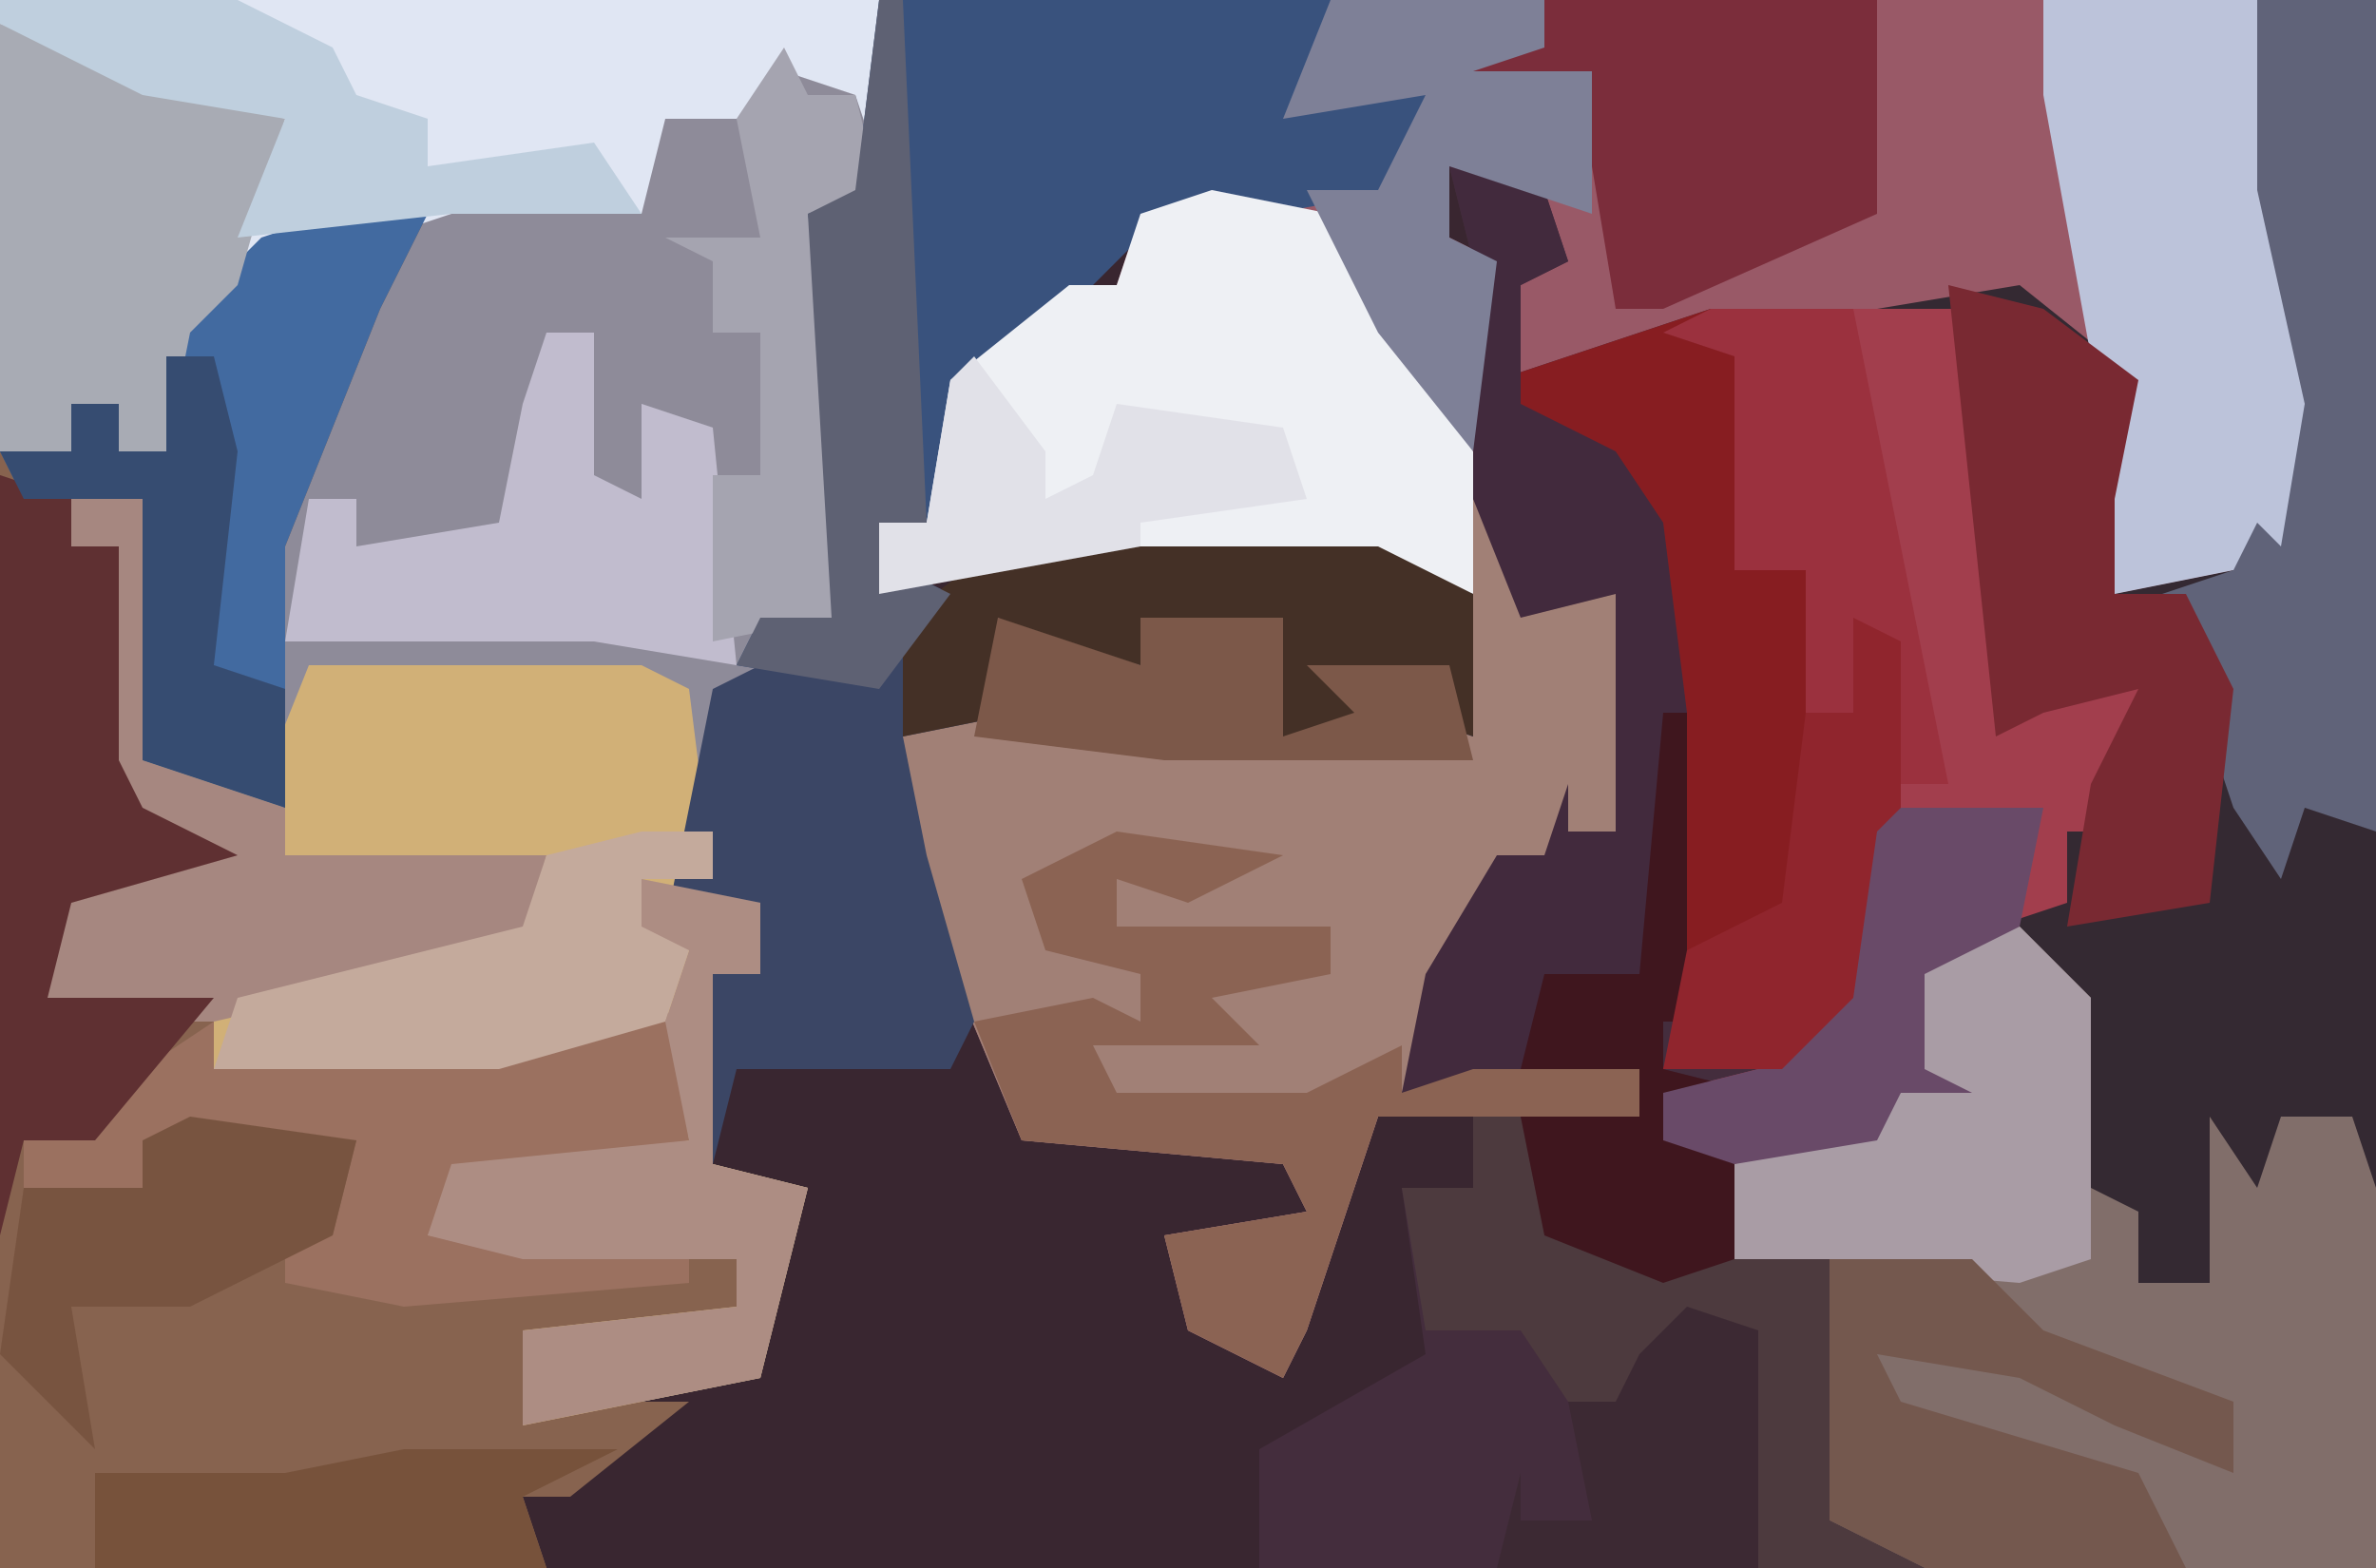 <?xml version="1.0" encoding="UTF-8"?>
<svg version="1.1" xmlns="http://www.w3.org/2000/svg" width="100" height="66">
<path d="M0,0 L100,0 L100,66 L0,66 Z " fill="#392630" transform="translate(0,0)"/>
<path d="M0,0 L39,0 L42,17 L41,24 L38,24 L33,25 L32,17 L33,16 L29,13 L24,13 L23,15 L23,13 L7,16 L8,11 L9,8 L5,7 L5,10 L7,11 L7,21 L9,25 L12,24 L13,25 L13,36 L9,36 L7,36 L7,43 L5,41 L3,46 L6,45 L13,45 L13,47 L2,47 L-1,56 L-2,58 L-6,56 L-7,52 L-1,51 L-2,49 L-13,48 L-18,36 L-19,30 L-15,29 L-14,26 L-11,27 L-8,28 L-8,26 L-2,26 L-2,31 L1,30 L-1,28 L5,28 L5,25 L2,24 L-14,24 L-19,25 L-19,22 L-17,22 L-16,16 L-11,12 L-9,12 L-8,9 L-5,8 L2,8 L4,4 L-2,5 Z " fill="#995967" transform="translate(56,0)"/>
<path d="M0,0 L37,0 L37,8 L34,9 L35,15 L35,26 L32,27 L30,37 L30,38 L32,38 L32,41 L30,41 L30,49 L34,50 L32,58 L22,60 L22,56 L31,55 L31,53 L22,53 L18,52 L19,49 L29,48 L28,42 L21,45 L9,45 L9,42 L1,43 L2,38 L6,35 L4,32 L4,25 L5,23 L3,23 L3,21 L6,21 L6,32 L11,33 L11,23 L15,13 L18,9 L10,12 L8,14 L7,19 L5,19 L5,17 L3,17 L3,19 L0,19 Z " fill="#8E8B99" transform="translate(0,0)"/>
<path d="M0,0 L5,0 L5,66 L-14,66 L-18,64 L-18,53 L-22,53 L-22,48 L-25,48 L-25,46 L-21,45 L-19,42 L-17,42 L-17,35 L-14,32 L-17,16 L-16,13 L-10,12 L-5,16 L-6,21 L-6,25 L-1,24 L0,22 L1,23 L2,17 L0,8 Z " fill="#342932" transform="translate(95,0)"/>
<path d="M0,0 L4,1 L5,4 L3,5 L2,9 L11,6 L17,6 L21,26 L18,28 L17,35 L13,39 L9,39 L9,41 L12,41 L12,46 L16,46 L16,57 L20,59 L-8,59 L-8,54 L-1,50 L-2,43 L1,43 L1,40 L8,40 L8,38 L-2,39 L-1,34 L2,29 L4,29 L5,26 L5,28 L7,28 L7,18 L3,19 L1,14 L1,4 Z " fill="#442D3D" transform="translate(61,7)"/>
<path d="M0,0 L4,0 L2,4 L-2,14 L-2,25 L-8,23 L-8,12 L-11,12 L-11,14 L-9,14 L-9,23 L-8,25 L-4,27 L-11,29 L-12,33 L-5,33 L-5,36 L7,35 L14,33 L15,39 L5,41 L4,43 L17,44 L17,46 L8,48 L8,50 L15,50 L10,54 L8,54 L9,57 L-14,57 L-14,10 L-11,10 L-11,8 L-9,8 L-9,10 L-7,10 L-7,5 L-3,1 Z " fill="#87634F" transform="translate(14,9)"/>
<path d="M0,0 L3,4 L6,3 L7,4 L7,15 L3,15 L1,15 L1,22 L-1,20 L-3,25 L0,24 L7,24 L7,26 L-4,26 L-7,35 L-8,37 L-12,35 L-13,31 L-7,30 L-8,28 L-19,27 L-24,15 L-25,9 L-21,8 L-20,5 L-17,6 L-14,7 L-14,5 L-8,5 L-8,10 L-5,9 L-7,7 L-1,7 L0,10 Z " fill="#A18076" transform="translate(62,21)"/>
<path d="M0,0 L3,0 L3,11 L8,12 L10,7 L24,7 L26,8 L27,16 L27,17 L29,17 L29,20 L27,20 L27,28 L31,29 L29,37 L19,39 L19,35 L28,34 L28,32 L19,32 L15,31 L16,28 L26,27 L25,21 L18,24 L6,24 L6,21 L-2,22 L-1,17 L3,14 L1,11 L1,4 L2,2 L0,2 Z " fill="#D1B077" transform="translate(3,21)"/>
<path d="M0,0 L5,0 L8,3 L8,11 L10,12 L10,15 L13,15 L13,8 L15,11 L16,8 L19,8 L20,11 L20,27 L1,27 L-3,25 L-3,14 L-7,14 L-7,10 L0,7 L1,4 L-1,3 Z " fill="#816E6A" transform="translate(80,39)"/>
<path d="M0,0 L37,0 L37,7 L36,4 L33,3 L32,5 L28,5 L27,9 L19,9 L10,12 L8,14 L7,19 L5,19 L5,17 L3,17 L3,19 L0,19 Z " fill="#E0E6F3" transform="translate(0,0)"/>
<path d="M0,0 L19,0 L19,3 L18,4 L23,4 L22,8 L11,10 L8,13 L3,18 L2,22 L0,22 L1,24 L3,25 L0,29 L-6,28 L-5,26 L-2,26 L-3,9 L-1,8 Z " fill="#39527D" transform="translate(37,0)"/>
<path d="M0,0 L6,0 L10,20 L7,22 L6,29 L3,32 L-2,32 L-1,29 L-3,10 L-4,7 L-8,5 L-9,3 Z " fill="#871D21" transform="translate(72,13)"/>
<path d="M0,0 L16,0 L20,2 L20,8 L17,7 L19,7 L19,5 L15,6 L16,8 L12,8 L11,4 L6,3 L6,5 L2,4 L0,3 L1,7 L-4,8 L-3,13 L-1,20 L-2,22 L-11,22 L-12,26 L-12,18 L-10,18 L-10,15 L-14,16 L-12,6 L-8,4 L-5,5 Z " fill="#3B4665" transform="translate(42,23)"/>
<path d="M0,0 L5,1 L8,6 L11,11 L11,17 L7,16 L-9,16 L-14,17 L-14,14 L-12,14 L-11,8 L-6,4 L-4,4 L-3,1 Z " fill="#EEF0F4" transform="translate(51,8)"/>
<path d="M0,0 L4,1 L5,4 L3,5 L3,10 L7,12 L9,15 L10,23 L10,35 L12,36 L9,36 L9,38 L13,39 L9,39 L9,41 L12,41 L12,46 L9,47 L4,45 L3,40 L8,40 L8,38 L-2,39 L-1,34 L2,29 L4,29 L5,26 L5,28 L7,28 L7,18 L3,19 L1,14 L1,4 Z " fill="#422A3D" transform="translate(61,7)"/>
<path d="M0,0 L5,0 L7,17 L9,15 L13,16 L11,22 L9,22 L9,25 L3,27 L3,30 L3,32 L5,33 L2,33 L1,35 L-5,36 L-8,35 L-8,33 L-4,32 L-2,29 L0,29 L0,22 L3,19 L0,3 Z " fill="#A23E4D" transform="translate(78,13)"/>
<path d="M0,0 L9,0 L12,17 L11,24 L8,24 L3,25 L2,17 L2,15 L0,4 Z " fill="#BCC3DA" transform="translate(86,0)"/>
<path d="M0,0 L5,0 L5,35 L2,34 L1,37 L-1,34 L-4,25 L-1,24 L0,22 L1,23 L2,17 L0,8 Z " fill="#606379" transform="translate(95,0)"/>
<path d="M0,0 L7,1 L3,3 L0,2 L0,4 L9,4 L9,6 L4,7 L6,9 L-1,9 L0,11 L8,11 L12,9 L12,11 L15,10 L22,10 L22,12 L11,12 L8,21 L7,23 L3,21 L2,17 L8,16 L7,14 L-4,13 L-6,8 L-1,7 L1,8 L1,6 L-3,5 L-4,2 Z " fill="#8B6353" transform="translate(47,35)"/>
<path d="M0,0 L4,0 L2,4 L-2,14 L-2,25 L-8,23 L-8,12 L-13,12 L-14,10 L-11,10 L-11,8 L-9,8 L-9,10 L-7,10 L-7,5 L-3,1 Z " fill="#426AA0" transform="translate(14,9)"/>
<path d="M0,0 L2,0 L3,6 L-7,8 L-8,10 L3,11 L3,12 L-9,13 L-14,12 L-14,10 L-12,10 L-11,6 L-20,6 L-20,8 L-25,8 L-25,6 L-20,3 L-17,1 L-17,3 L-5,2 Z " fill="#9B7160" transform="translate(26,42)"/>
<path d="M0,0 L3,0 L3,11 L9,13 L9,15 L20,15 L19,19 L6,22 L-2,22 L-1,17 L3,14 L1,11 L1,4 L2,2 L0,2 Z " fill="#A68780" transform="translate(3,21)"/>
<path d="M0,0 L9,3 L12,4 L10,11 L8,13 L7,18 L5,18 L5,16 L3,16 L3,18 L0,18 Z " fill="#A8ABB4" transform="translate(0,1)"/>
<path d="M0,0 L4,1 L8,4 L7,9 L7,13 L10,13 L12,17 L11,26 L5,27 L6,21 L8,17 L4,18 L2,19 Z " fill="#792932" transform="translate(82,12)"/>
<path d="M0,0 L14,0 L14,9 L5,13 L3,13 L2,7 L2,3 L-4,4 L-3,2 L0,2 Z " fill="#7B2D3B" transform="translate(65,0)"/>
<path d="M0,0 L5,0 L8,3 L8,11 L8,14 L5,15 L-7,14 L-7,10 L0,7 L1,4 L-1,3 Z " fill="#A99CA5" transform="translate(80,39)"/>
<path d="M0,0 L5,1 L5,4 L3,4 L3,12 L7,13 L5,21 L-5,23 L-5,19 L4,18 L4,16 L-5,16 L-9,15 L-8,12 L2,11 L1,6 L2,3 L-3,3 L0,2 Z " fill="#AD8D83" transform="translate(27,37)"/>
<path d="M0,0 L3,1 L3,3 L5,3 L5,12 L6,14 L10,16 L3,18 L2,22 L9,22 L4,28 L1,28 L0,32 Z " fill="#5F3032" transform="translate(0,20)"/>
<path d="M0,0 L6,0 L9,3 L17,6 L17,9 L12,7 L8,5 L2,4 L3,6 L13,9 L15,13 L4,13 L0,11 Z " fill="#74584E" transform="translate(77,53)"/>
<path d="M0,0 L2,0 L4,5 L9,6 L15,6 L15,17 L19,19 L12,19 L12,9 L9,10 L6,12 L4,12 L2,9 L-2,9 L-3,3 L0,3 Z " fill="#4D3A3E" transform="translate(62,47)"/>
<path d="M0,0 L16,0 L20,2 L20,8 L17,7 L19,7 L19,5 L15,6 L16,8 L12,8 L11,4 L6,3 L6,5 L2,4 L0,3 L1,7 L-4,8 L-4,3 Z " fill="#443026" transform="translate(42,23)"/>
<path d="M0,0 L2,0 L2,6 L4,7 L4,3 L7,4 L8,14 L2,13 L-11,13 L-10,7 L-8,7 L-8,9 L-2,8 L-1,3 Z " fill="#C1BCCE" transform="translate(23,14)"/>
<path d="M0,0 L9,0 L9,2 L6,3 L11,3 L11,9 L5,7 L5,10 L7,11 L6,19 L2,14 L-1,8 L2,8 L4,4 L-2,5 Z " fill="#7E8097" transform="translate(56,0)"/>
<path d="M0,0 L1,2 L3,2 L4,6 L1,7 L2,13 L2,24 L-3,25 L-3,18 L-1,18 L-1,12 L-3,12 L-3,9 L-5,8 L-1,8 L-2,3 Z " fill="#A5A4B0" transform="translate(33,2)"/>
<path d="M0,0 L1,0 L1,12 L3,13 L0,13 L0,15 L4,16 L0,16 L0,18 L3,18 L3,23 L0,24 L-5,22 L-6,17 L-1,17 L-1,15 L-6,15 L-5,11 L-1,11 Z " fill="#3F161E" transform="translate(70,30)"/>
<path d="M0,0 L3,0 L3,2 L0,2 L0,4 L2,5 L1,8 L-6,10 L-18,10 L-17,7 L-5,4 L-4,1 Z " fill="#C4AA9C" transform="translate(27,35)"/>
<path d="M0,0 L6,0 L10,20 L8,20 L7,14 L6,17 L4,17 L4,11 L1,11 L1,2 L-2,1 Z " fill="#9B313E" transform="translate(72,13)"/>
<path d="M0,0 L7,0 L6,5 L2,7 L2,11 L4,12 L1,12 L0,14 L-6,15 L-9,14 L-9,12 L-5,11 L-3,8 L-1,8 L-1,1 Z " fill="#694A68" transform="translate(79,34)"/>
<path d="M0,0 L7,1 L6,5 L0,8 L-5,8 L-4,14 L-8,10 L-7,3 L-2,3 L-2,1 Z " fill="#785440" transform="translate(8,47)"/>
<path d="M0,0 L1,0 L2,22 L0,22 L1,24 L3,25 L0,29 L-6,28 L-5,26 L-2,26 L-3,9 L-1,8 Z " fill="#5E6173" transform="translate(37,0)"/>
<path d="M0,0 L10,0 L14,2 L15,4 L18,5 L18,7 L25,6 L27,9 L19,9 L10,10 L12,5 L6,4 L0,1 Z " fill="#BFCFDE" transform="translate(0,0)"/>
<path d="M0,0 L9,0 L5,2 L6,5 L-13,5 L-13,1 L-5,1 Z " fill="#77523B" transform="translate(17,61)"/>
<path d="M0,0 L3,1 L3,11 L-8,11 L-7,7 L-7,9 L-4,9 L-5,4 L-3,4 L-2,2 Z " fill="#3C2933" transform="translate(71,55)"/>
<path d="M0,0 L3,1 L6,2 L6,0 L12,0 L12,5 L15,4 L13,2 L19,2 L20,6 L7,6 L-1,5 Z " fill="#7C5849" transform="translate(42,26)"/>
<path d="M0,0 L3,4 L3,6 L5,5 L6,2 L13,3 L14,6 L7,7 L7,8 L-4,10 L-4,7 L-2,7 L-1,1 Z " fill="#E1E1E8" transform="translate(41,15)"/>
<path d="M0,0 L2,0 L3,4 L2,13 L5,14 L5,19 L-1,17 L-1,6 L-6,6 L-7,4 L-4,4 L-4,2 L-2,2 L-2,4 L0,4 Z " fill="#364C71" transform="translate(7,15)"/>
<path d="M0,0 L2,1 L2,8 L1,9 L0,16 L-3,19 L-8,19 L-7,14 L-3,12 L-2,4 L0,4 Z " fill="#90252D" transform="translate(78,26)"/>
</svg>
